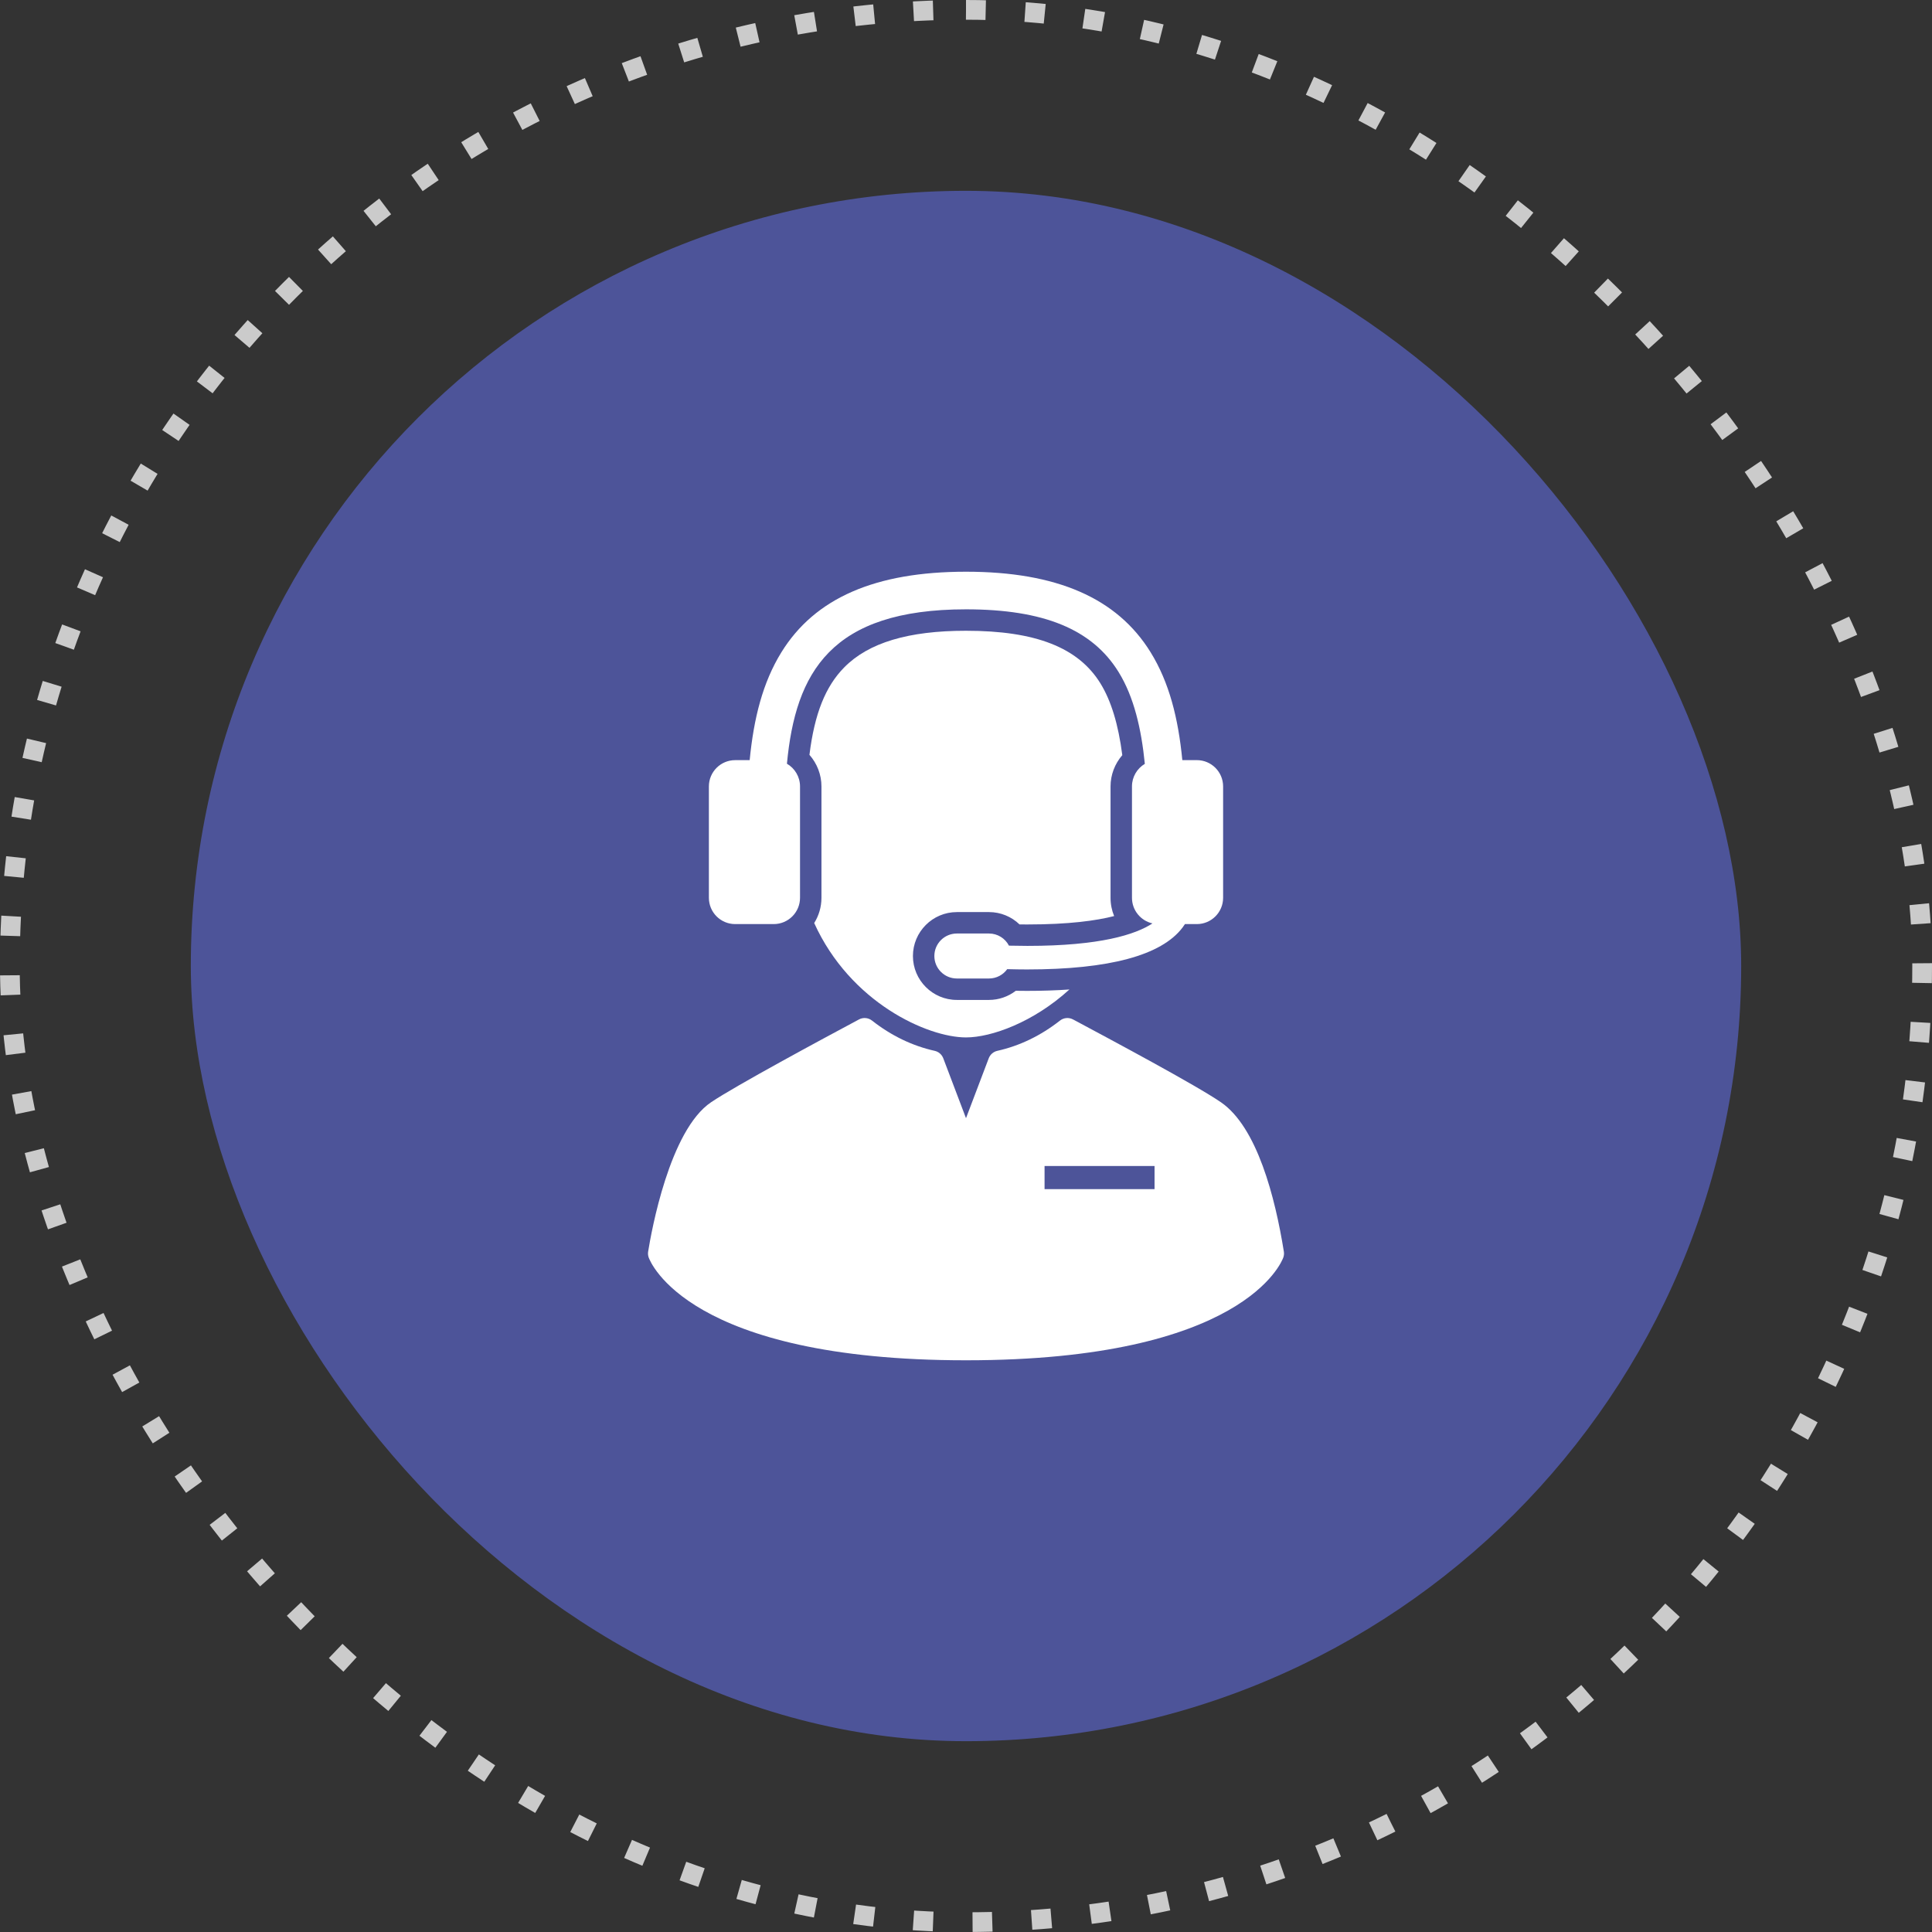 <svg width="98" height="98" viewBox="0 0 98 98" fill="none" xmlns="http://www.w3.org/2000/svg">
<rect x="0" y="0" width="98" height="98" fill="#333333" stroke="none"/>
<rect x="9.679" y="9.679" width="78.642" height="78.642" rx="39.321" fill="#4D5499"/>
<rect x="0.5" y="0.5" width="97" height="97" rx="48.5" stroke="#CBCBCB" stroke-dasharray="1 2"/>
<g clip-path="url(#clip0)">
<path d="M41.3 46.821C43.132 50.863 47.053 52.623 49 52.623C50.28 52.623 52.414 51.861 54.246 50.191C53.576 50.238 52.86 50.262 52.095 50.262C51.915 50.262 51.727 50.26 51.526 50.257C51.14 50.554 50.662 50.721 50.166 50.721H48.536C47.307 50.721 46.308 49.722 46.308 48.493C46.308 47.265 47.307 46.265 48.536 46.265H50.166C50.755 46.265 51.306 46.495 51.715 46.891C51.85 46.892 51.984 46.893 52.115 46.893C54.22 46.893 55.607 46.7 56.514 46.467C56.396 46.181 56.332 45.867 56.332 45.54V39.891C56.332 39.303 56.55 38.74 56.928 38.305C56.726 36.738 56.361 35.542 55.816 34.66C54.692 32.842 52.527 31.995 49 31.995C46.074 31.995 44.054 32.602 42.824 33.852C41.87 34.82 41.317 36.202 41.059 38.289C41.445 38.726 41.668 39.295 41.668 39.891V45.54C41.668 46.01 41.533 46.449 41.3 46.821Z" fill="white"/>
<path d="M37.292 46.874H39.247C39.983 46.874 40.581 46.277 40.581 45.54V39.891C40.581 39.399 40.314 38.97 39.917 38.739C40.354 34.114 42.139 30.908 49 30.908C52.94 30.908 55.4 31.919 56.74 34.089C57.521 35.351 57.896 36.982 58.071 38.746C57.681 38.979 57.419 39.404 57.419 39.891V45.54C57.419 46.175 57.863 46.705 58.458 46.84C57.596 47.404 55.811 47.98 52.115 47.98C51.816 47.98 51.504 47.976 51.179 47.968C50.989 47.602 50.607 47.352 50.166 47.352H48.536C47.906 47.352 47.395 47.863 47.395 48.493C47.395 49.123 47.906 49.634 48.536 49.634H50.166C50.547 49.634 50.884 49.447 51.091 49.16C51.434 49.169 51.77 49.175 52.095 49.175C56.26 49.174 58.908 48.463 59.981 47.053C60.027 46.993 60.068 46.933 60.106 46.874H60.709C61.445 46.874 62.042 46.277 62.042 45.54V39.891C62.042 39.155 61.445 38.557 60.709 38.557H59.973C59.766 36.426 59.307 34.612 58.364 33.086C56.665 30.336 53.602 29 49 29C44.397 29 41.335 30.336 39.636 33.086C38.693 34.612 38.234 36.426 38.027 38.558H37.291C36.555 38.558 35.958 39.155 35.958 39.891V45.54C35.958 46.277 36.555 46.874 37.292 46.874Z" fill="white"/>
<path d="M65.123 63.485C64.68 60.728 63.767 57.177 61.936 55.915C60.688 55.054 56.329 52.726 54.468 51.731L54.429 51.711C54.216 51.597 53.956 51.62 53.767 51.769C52.79 52.535 51.721 53.051 50.59 53.303C50.39 53.347 50.226 53.49 50.153 53.681L49 56.72L47.847 53.681C47.774 53.49 47.61 53.347 47.41 53.303C46.279 53.051 45.209 52.535 44.233 51.769C44.043 51.62 43.783 51.597 43.571 51.711C41.73 52.694 37.316 55.071 36.069 55.911C33.961 57.332 33.04 62.47 32.877 63.485C32.861 63.586 32.87 63.689 32.904 63.785C32.98 63.998 34.913 69 49 69C63.086 69 65.02 63.998 65.096 63.785C65.13 63.689 65.139 63.586 65.123 63.485ZM58.564 60.319H52.985V59.144H58.564V60.319Z" fill="white"/>
</g>
<defs>
<clipPath id="clip0">
<rect width="40" height="40" fill="white" transform="translate(29 29)"/>
</clipPath>
</defs>
</svg>
